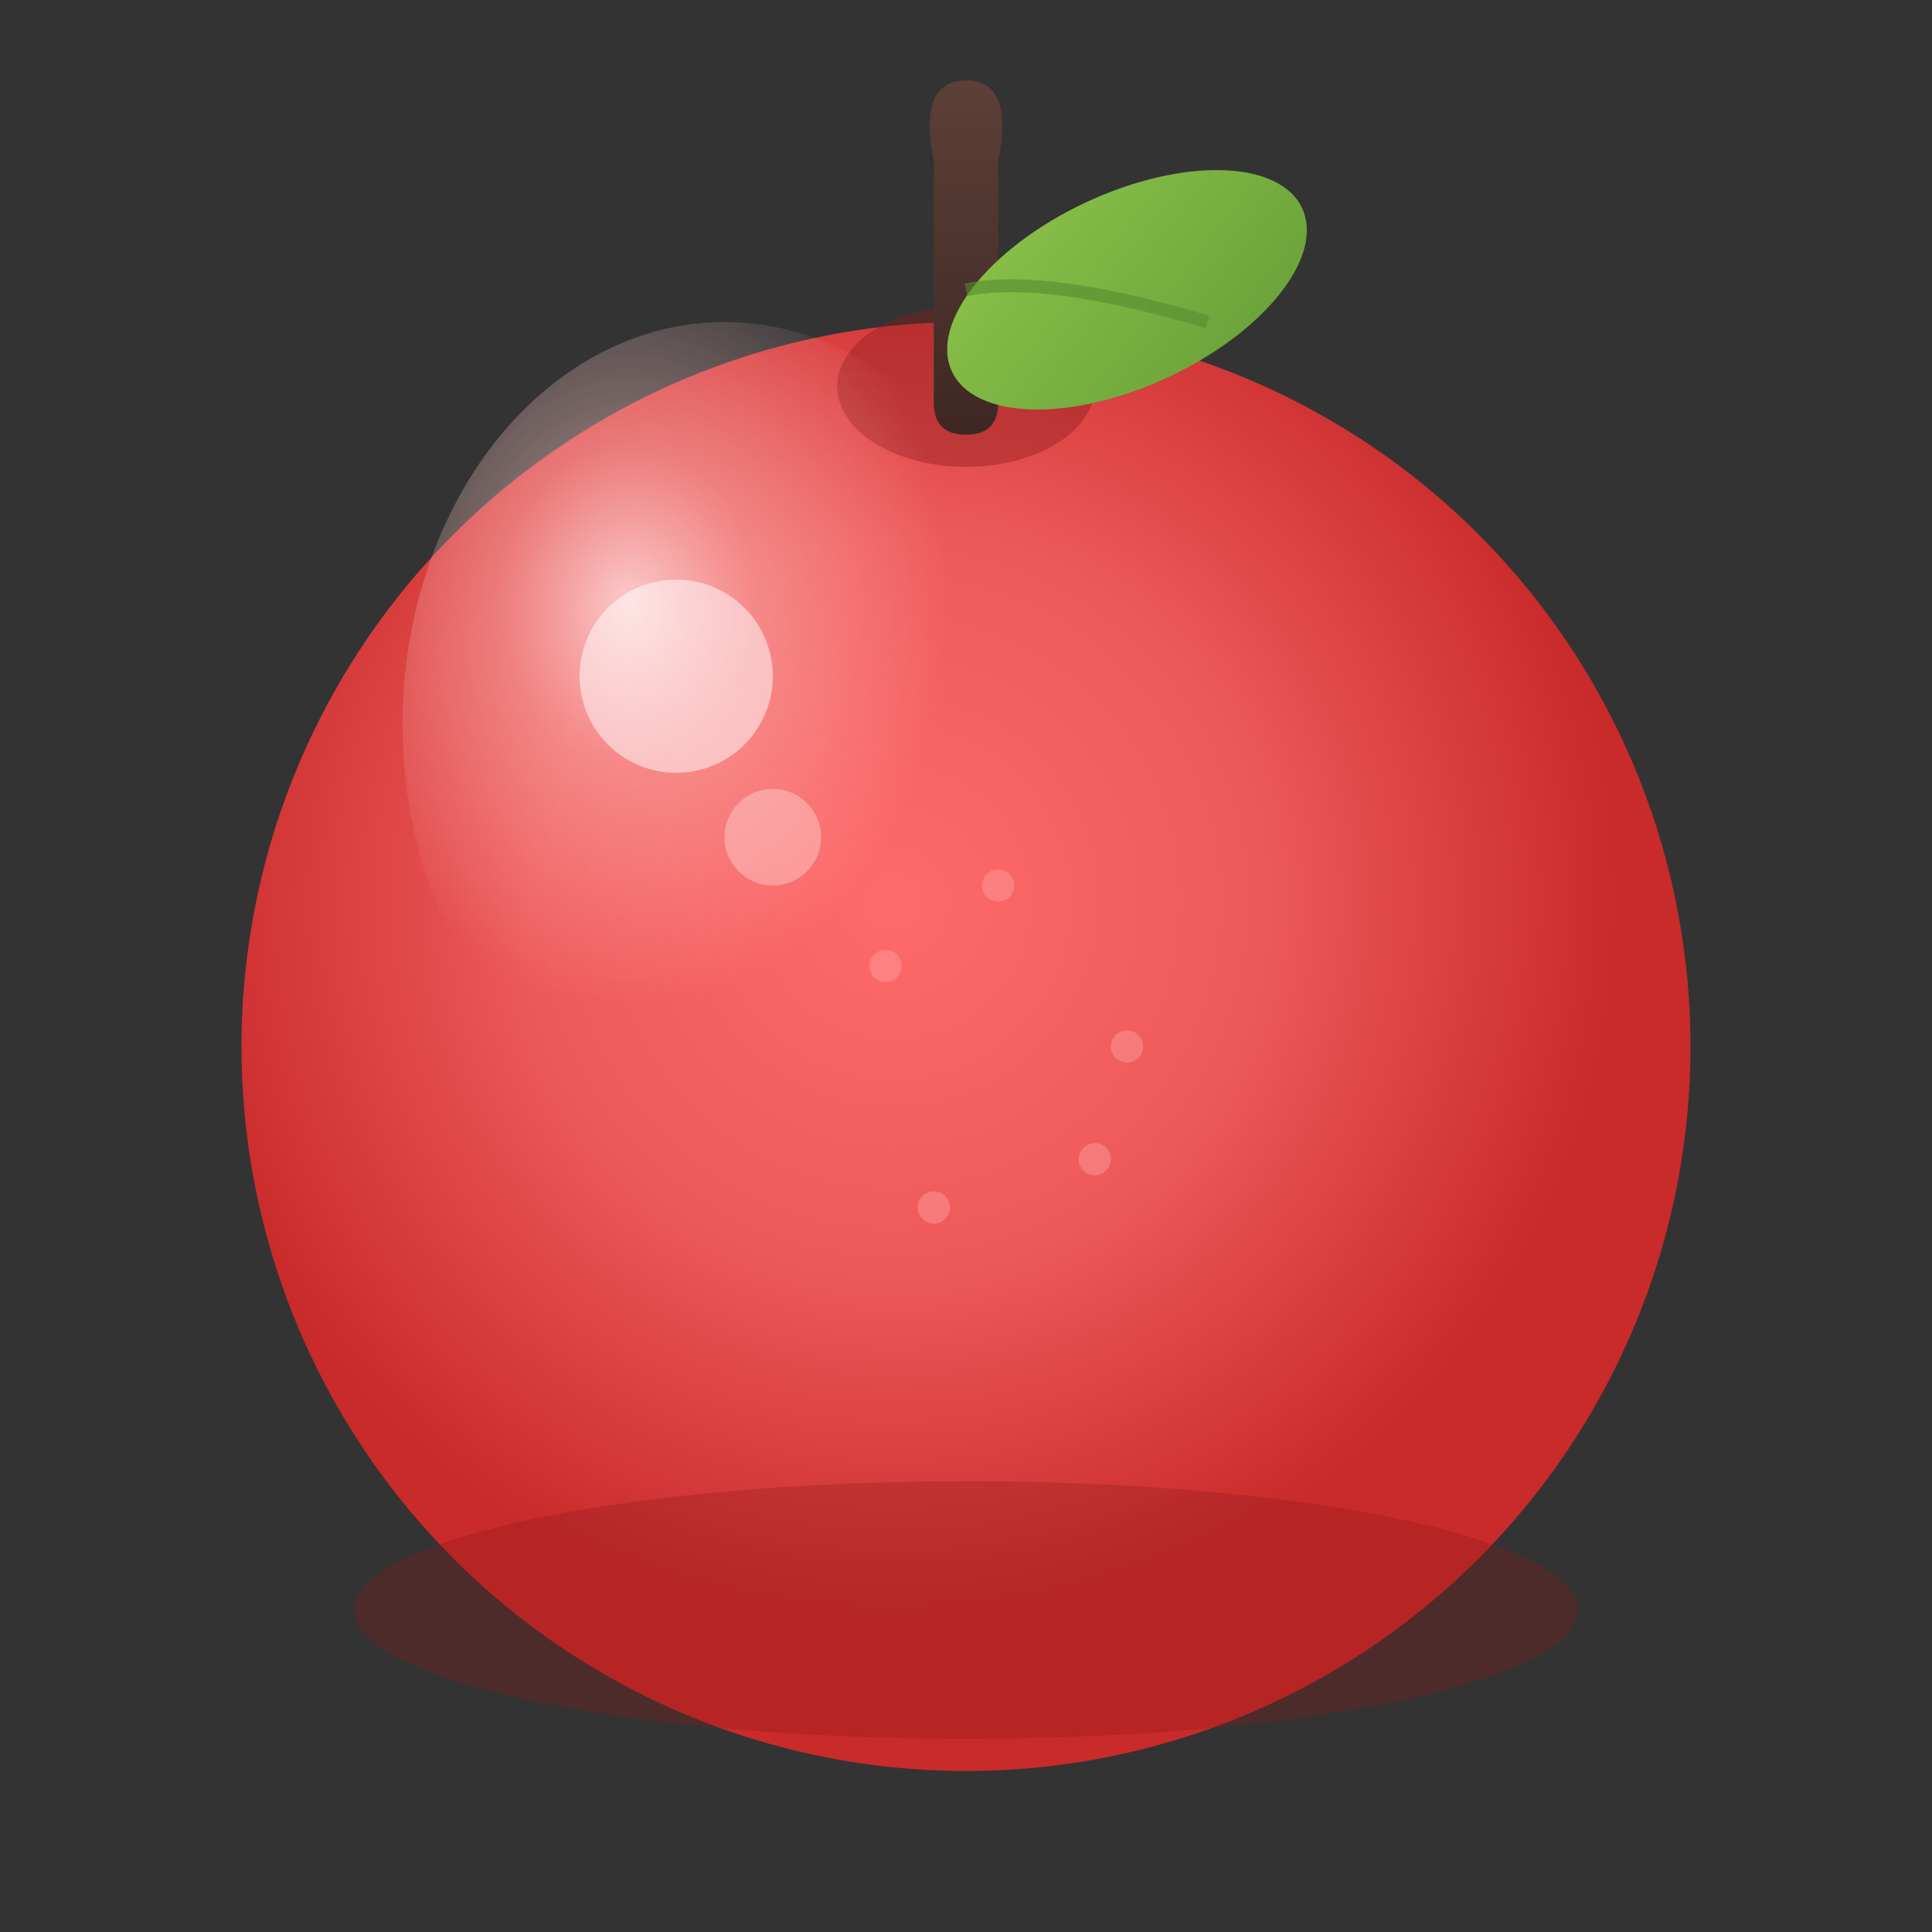 <svg xmlns="http://www.w3.org/2000/svg" viewBox="0 0 120 120">
  <rect x="0" y="0" width="120" height="120" fill="#333333" stroke="none"/>
  <defs>
    <radialGradient id="appleMain" cx="45%" cy="40%">
      <stop offset="0%" style="stop-color:#FF6B6B;stop-opacity:1" />
      <stop offset="50%" style="stop-color:#EE5A5A;stop-opacity:1" />
      <stop offset="100%" style="stop-color:#C92A2A;stop-opacity:1" />
    </radialGradient>
    <radialGradient id="shine" cx="35%" cy="35%">
      <stop offset="0%" style="stop-color:#FFE8E8;stop-opacity:0.8" />
      <stop offset="40%" style="stop-color:#FFC9C9;stop-opacity:0.4" />
      <stop offset="100%" style="stop-color:#FFC9C9;stop-opacity:0" />
    </radialGradient>
    <linearGradient id="stemGrad" x1="0%" y1="0%" x2="0%" y2="100%">
      <stop offset="0%" style="stop-color:#5D4037;stop-opacity:1" />
      <stop offset="100%" style="stop-color:#3E2723;stop-opacity:1" />
    </linearGradient>
    <linearGradient id="leafGrad" x1="0%" y1="0%" x2="100%" y2="100%">
      <stop offset="0%" style="stop-color:#8BC34A;stop-opacity:1" />
      <stop offset="100%" style="stop-color:#689F38;stop-opacity:1" />
    </linearGradient>
  </defs>

  <!-- Apple body - round shape -->
  <circle cx="60" cy="65" r="45" fill="url(#appleMain)"/>

  <!-- Bottom shadow for depth -->
  <ellipse cx="60" cy="100" rx="38" ry="8" fill="#8B1A1A" opacity="0.3"/>

  <!-- Top indent shadow -->
  <ellipse cx="60" cy="24" rx="8" ry="5" fill="#8B1A1A" opacity="0.4"/>

  <!-- Stem -->
  <path d="M58,10 Q57,5 60,5 Q63,5 62,10 L62,25 Q62,27 60,27 Q58,27 58,25 Z"
        fill="url(#stemGrad)"/>

  <!-- Leaf -->
  <ellipse cx="70" cy="18" rx="12" ry="6"
           transform="rotate(-25 70 18)"
           fill="url(#leafGrad)"/>

  <!-- Leaf vein -->
  <path d="M60,18 Q65,17 75,20"
        stroke="#558B2F" stroke-width="0.8" fill="none" opacity="0.6"/>

  <!-- Main highlight -->
  <ellipse cx="45" cy="45" rx="20" ry="25" fill="url(#shine)"/>

  <!-- Secondary small highlights -->
  <circle cx="42" cy="42" r="6" fill="#FFFFFF" opacity="0.5"/>
  <circle cx="48" cy="52" r="3" fill="#FFFFFF" opacity="0.3"/>

  <!-- Subtle texture dots -->
  <circle cx="55" cy="60" r="1" fill="#FFA8A8" opacity="0.4"/>
  <circle cx="62" cy="55" r="1" fill="#FFA8A8" opacity="0.4"/>
  <circle cx="70" cy="65" r="1" fill="#FFA8A8" opacity="0.4"/>
  <circle cx="58" cy="75" r="1" fill="#FFA8A8" opacity="0.4"/>
  <circle cx="68" cy="72" r="1" fill="#FFA8A8" opacity="0.4"/>
</svg>
